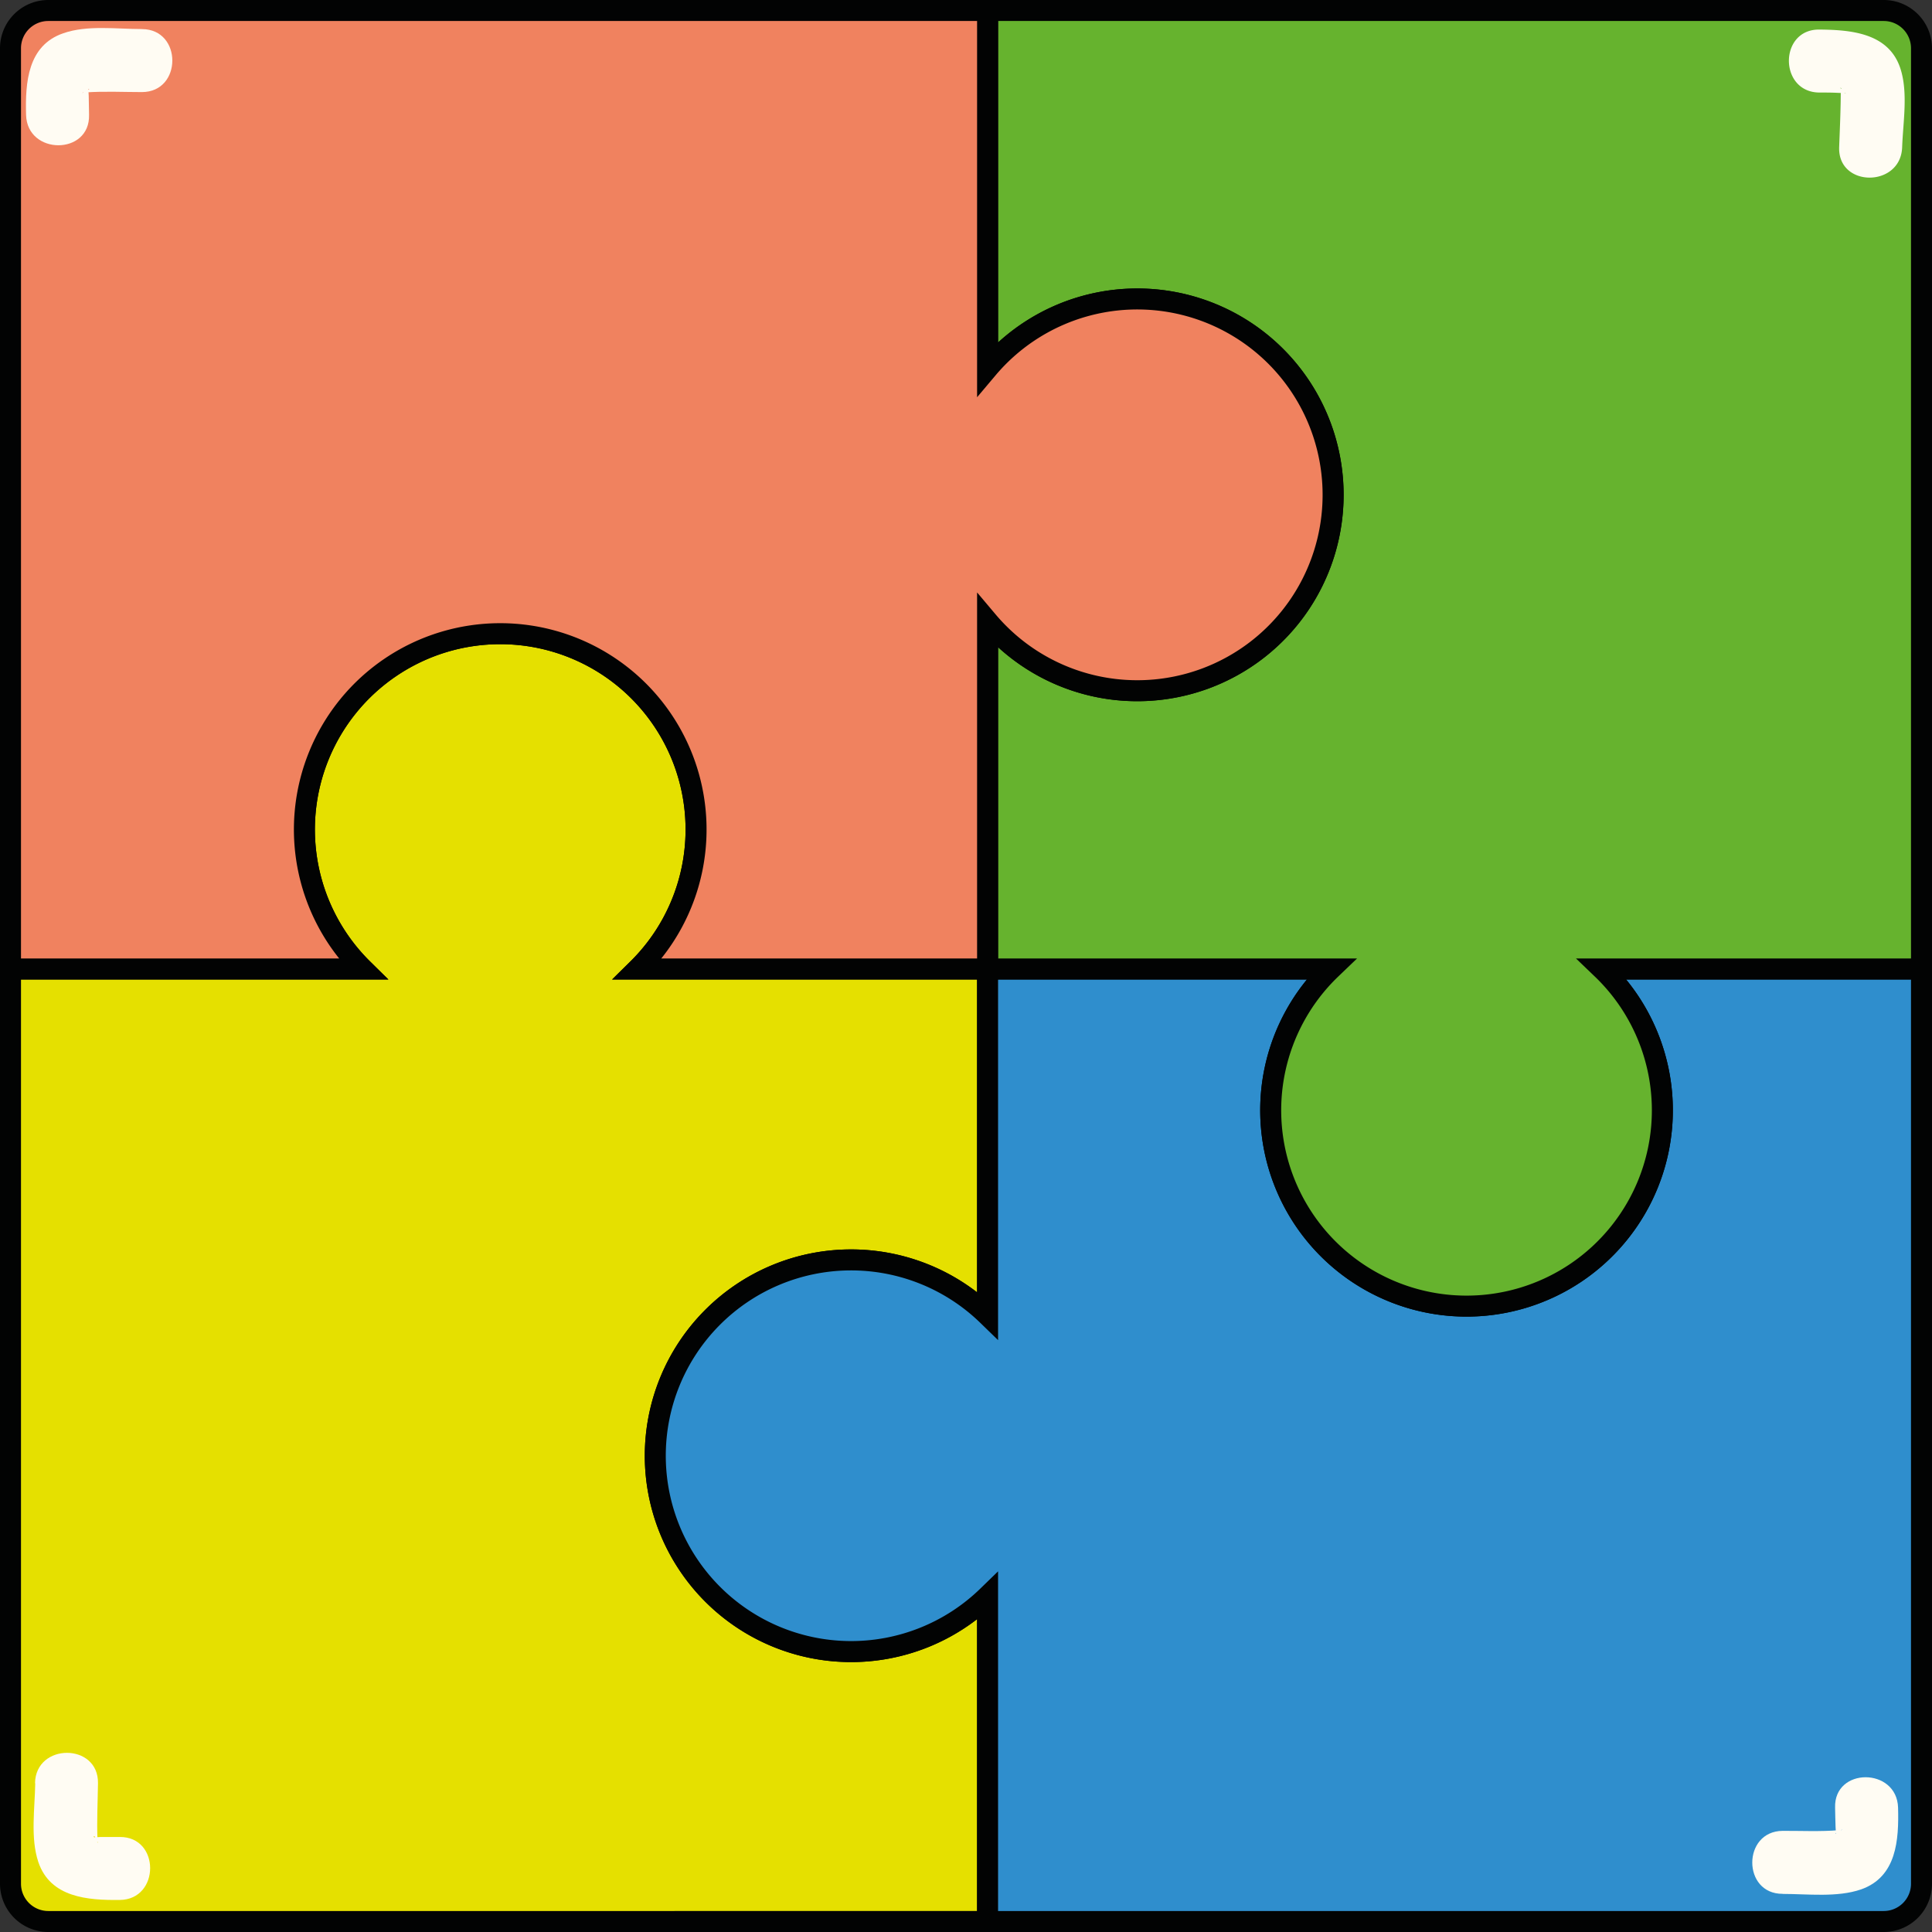 <svg xmlns="http://www.w3.org/2000/svg" id="b8935f0d-183f-41a0-ae2d-9d34f25c1e11" data-name="Capa 1" viewBox="0 0 460.14 460.14"><rect x="0" y="0" width="460.14" height="460.14" fill="#333333" stroke="none"/><defs><style>.e6e3fa73-2eae-449b-b27f-4a63c1d2ca7c{fill:#e5e000;}.add6b3fb-626b-4575-b6b2-b508ef671cd1,.b5732292-f491-4aa7-b865-62b3f5cbcd32,.b735875e-6e32-4bfe-868a-d21e3a9ac077,.e6e3fa73-2eae-449b-b27f-4a63c1d2ca7c{stroke:#020303;stroke-miterlimit:10;stroke-width:5px;}.b5732292-f491-4aa7-b865-62b3f5cbcd32{fill:#2f8ecd;}.b735875e-6e32-4bfe-868a-d21e3a9ac077{fill:#66b32e;}.add6b3fb-626b-4575-b6b2-b508ef671cd1{fill:#f0825f;}.e07b2ea1-e934-4854-8ca9-05d2926fcd26{fill:#fffcf3;}</style></defs><path class="e6e3fa73-2eae-449b-b27f-4a63c1d2ca7c" d="M184.86,380.64A46.63,46.63,0,0,0,264,414.09v77.48H40.29a9,9,0,0,1-9-9V264.71h83.9a46.64,46.64,0,1,1,65.48,0H264v82.48a46.64,46.64,0,0,0-79.14,33.45Z" transform="translate(-28.79 -33.93)"></path><path class="b5732292-f491-4aa7-b865-62b3f5cbcd32" d="M486.43,264.71V482.57a9,9,0,0,1-9,9H264V414.09a46.64,46.64,0,1,1,0-66.9V264.71h81.78a46.64,46.64,0,1,0,64.58,0Z" transform="translate(-28.79 -33.93)"></path><path class="b735875e-6e32-4bfe-868a-d21e3a9ac077" d="M486.43,264.71H410.36a46.64,46.64,0,1,1-64.58,0H264V181.87a46.65,46.65,0,1,0,0-60.17V36.43H477.43a9,9,0,0,1,9,9Z" transform="translate(-28.79 -33.93)"></path><path class="add6b3fb-626b-4575-b6b2-b508ef671cd1" d="M346.29,151.79A46.64,46.64,0,0,1,264,181.87v82.84H180.67a46.64,46.64,0,1,0-65.48,0H31.29V45.43a9,9,0,0,1,9-9H264V121.7a46.64,46.64,0,0,1,82.29,30.09Z" transform="translate(-28.79 -33.93)"></path><path class="e07b2ea1-e934-4854-8ca9-05d2926fcd26" d="M62.57,40.85c-6,0-13-1-18.71,1C35.35,44.77,34.79,53.66,35,61.29c.25,9.63,15.25,9.67,15,0,0-1.51-.07-3-.08-4.53,0-.78-.23-1.81.06-1.65s-1.31.76-1.6,1c.81-.66-.69-.06.81-.17,4.43-.31,9-.08,13.4-.08,9.65,0,9.67-15,0-15Z" transform="translate(-28.79 -33.93)"></path><path class="e07b2ea1-e934-4854-8ca9-05d2926fcd26" d="M481.82,69c.21-5.94,1.45-13-.41-18.73-2.76-8.5-11.75-9.23-19.32-9.3-9.65-.09-9.66,14.91,0,15,1.51,0,3,0,4.53.08l1.81.07a.52.52,0,0,1-.6-.16c-.46-.33-.4-.23.21.3a3.13,3.13,0,0,1-.91-1.48c.58.57.07-.39.07.83,0,4.46-.22,8.93-.38,13.39-.33,9.65,14.67,9.64,15,0Z" transform="translate(-28.79 -33.93)"></path><path class="e07b2ea1-e934-4854-8ca9-05d2926fcd26" d="M453.34,485c6,0,13,.89,18.71-1.08,8.5-3,9-11.83,8.8-19.47-.29-9.63-15.3-9.67-15,0,0,1.51.09,3,.11,4.53,0,.78.23,1.8,0,1.65s1.32-.74,1.62-1c-.86.68.75.06-.81.19-4.42.37-9,.14-13.4.16-9.65.06-9.67,15.06,0,15Z" transform="translate(-28.79 -33.93)"></path><path class="e07b2ea1-e934-4854-8ca9-05d2926fcd26" d="M37.18,458.65c-.09,6-1.18,13,.73,18.73,2.86,8.51,11.79,9.14,19.4,9.06,9.64-.09,9.67-15.09,0-15-1.51,0-3,0-4.53,0-.77,0-1.85.25-1.64-.13s.8,1.27,1,1.55c-.63-.69-.08.55-.13-.82-.18-4.45.06-8.95.12-13.4.15-9.65-14.85-9.66-15,0Z" transform="translate(-28.79 -33.93)"></path></svg>